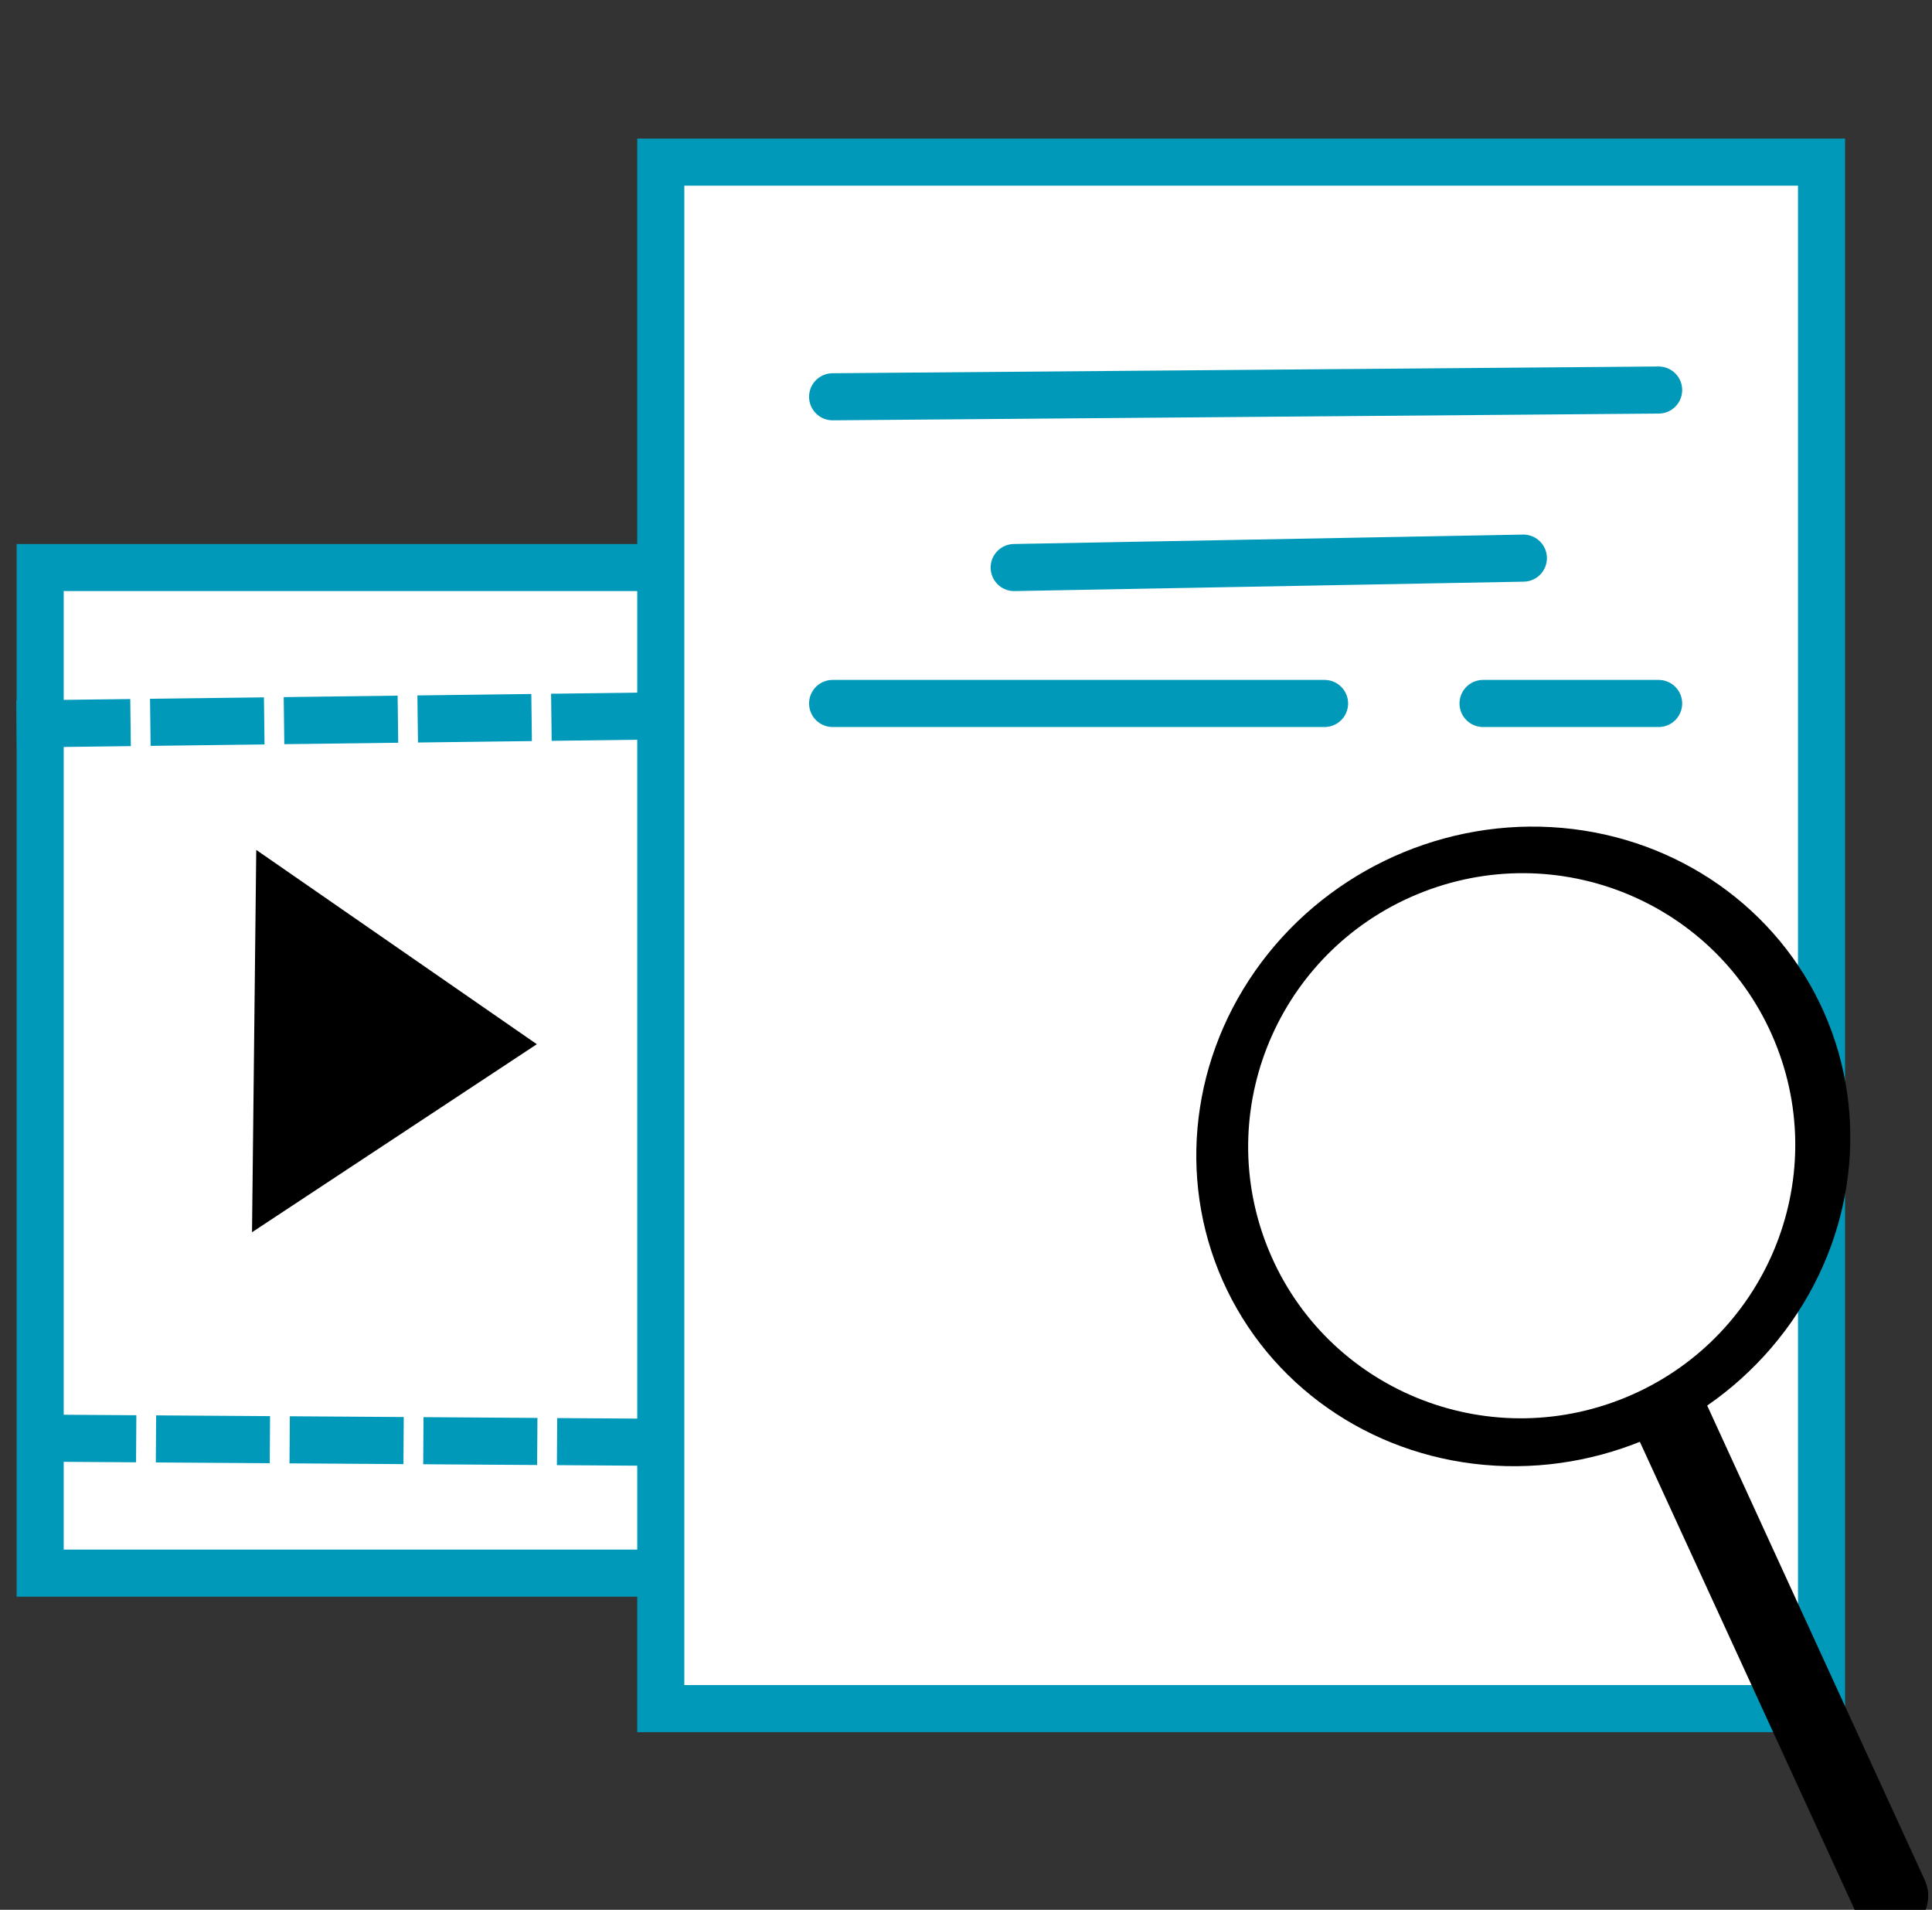 <svg id="Layer_1" data-name="Layer 1" xmlns="http://www.w3.org/2000/svg" viewBox="0 0 123.12 121.68"><rect x="0" y="0" width="123.12" height="121.68" fill="#333333" stroke="none"/><defs><style>.cls-1,.cls-3{fill:#fff;}.cls-1,.cls-2{stroke:#0099ba;stroke-miterlimit:10;stroke-width:3px;}.cls-1{stroke-linecap:round;}.cls-2{fill:none;stroke-linecap:square;stroke-dasharray:4.26;}</style></defs><title>affiliate content creation workflow</title><rect class="cls-1" x="2.56" y="36.16" width="64.07" height="64.07"/><rect class="cls-1" x="42.11" y="10.33" width="73.97" height="98.53"/><line class="cls-2" x1="2.56" y1="46.11" x2="43.11" y2="45.6"/><path class="cls-2" d="M2.92,91.63l40.19.27"/><polygon points="16.33 54.15 16.06 78.51 34.21 66.53 16.33 54.15"/><path d="M121.47,123h0a2.45,2.45,0,0,1-3.23-1.22L99.29,80.51l4.44-2,18.93,41.28A2.43,2.43,0,0,1,121.47,123Z"/><ellipse cx="97.08" cy="73.03" rx="20.98" ry="20.23" transform="translate(-22.15 49.73) rotate(-25.89)"/><ellipse class="cls-3" cx="96.97" cy="73" rx="17.44" ry="17.35" transform="translate(-19.74 39.68) rotate(-21.04)"/><line class="cls-1" x1="53.06" y1="25.28" x2="105.7" y2="24.85"/><line class="cls-1" x1="64.63" y1="36.16" x2="97.08" y2="35.56"/><line class="cls-1" x1="53.06" y1="44.82" x2="84.41" y2="44.82"/><line class="cls-1" x1="94.51" y1="44.82" x2="105.7" y2="44.82"/></svg>